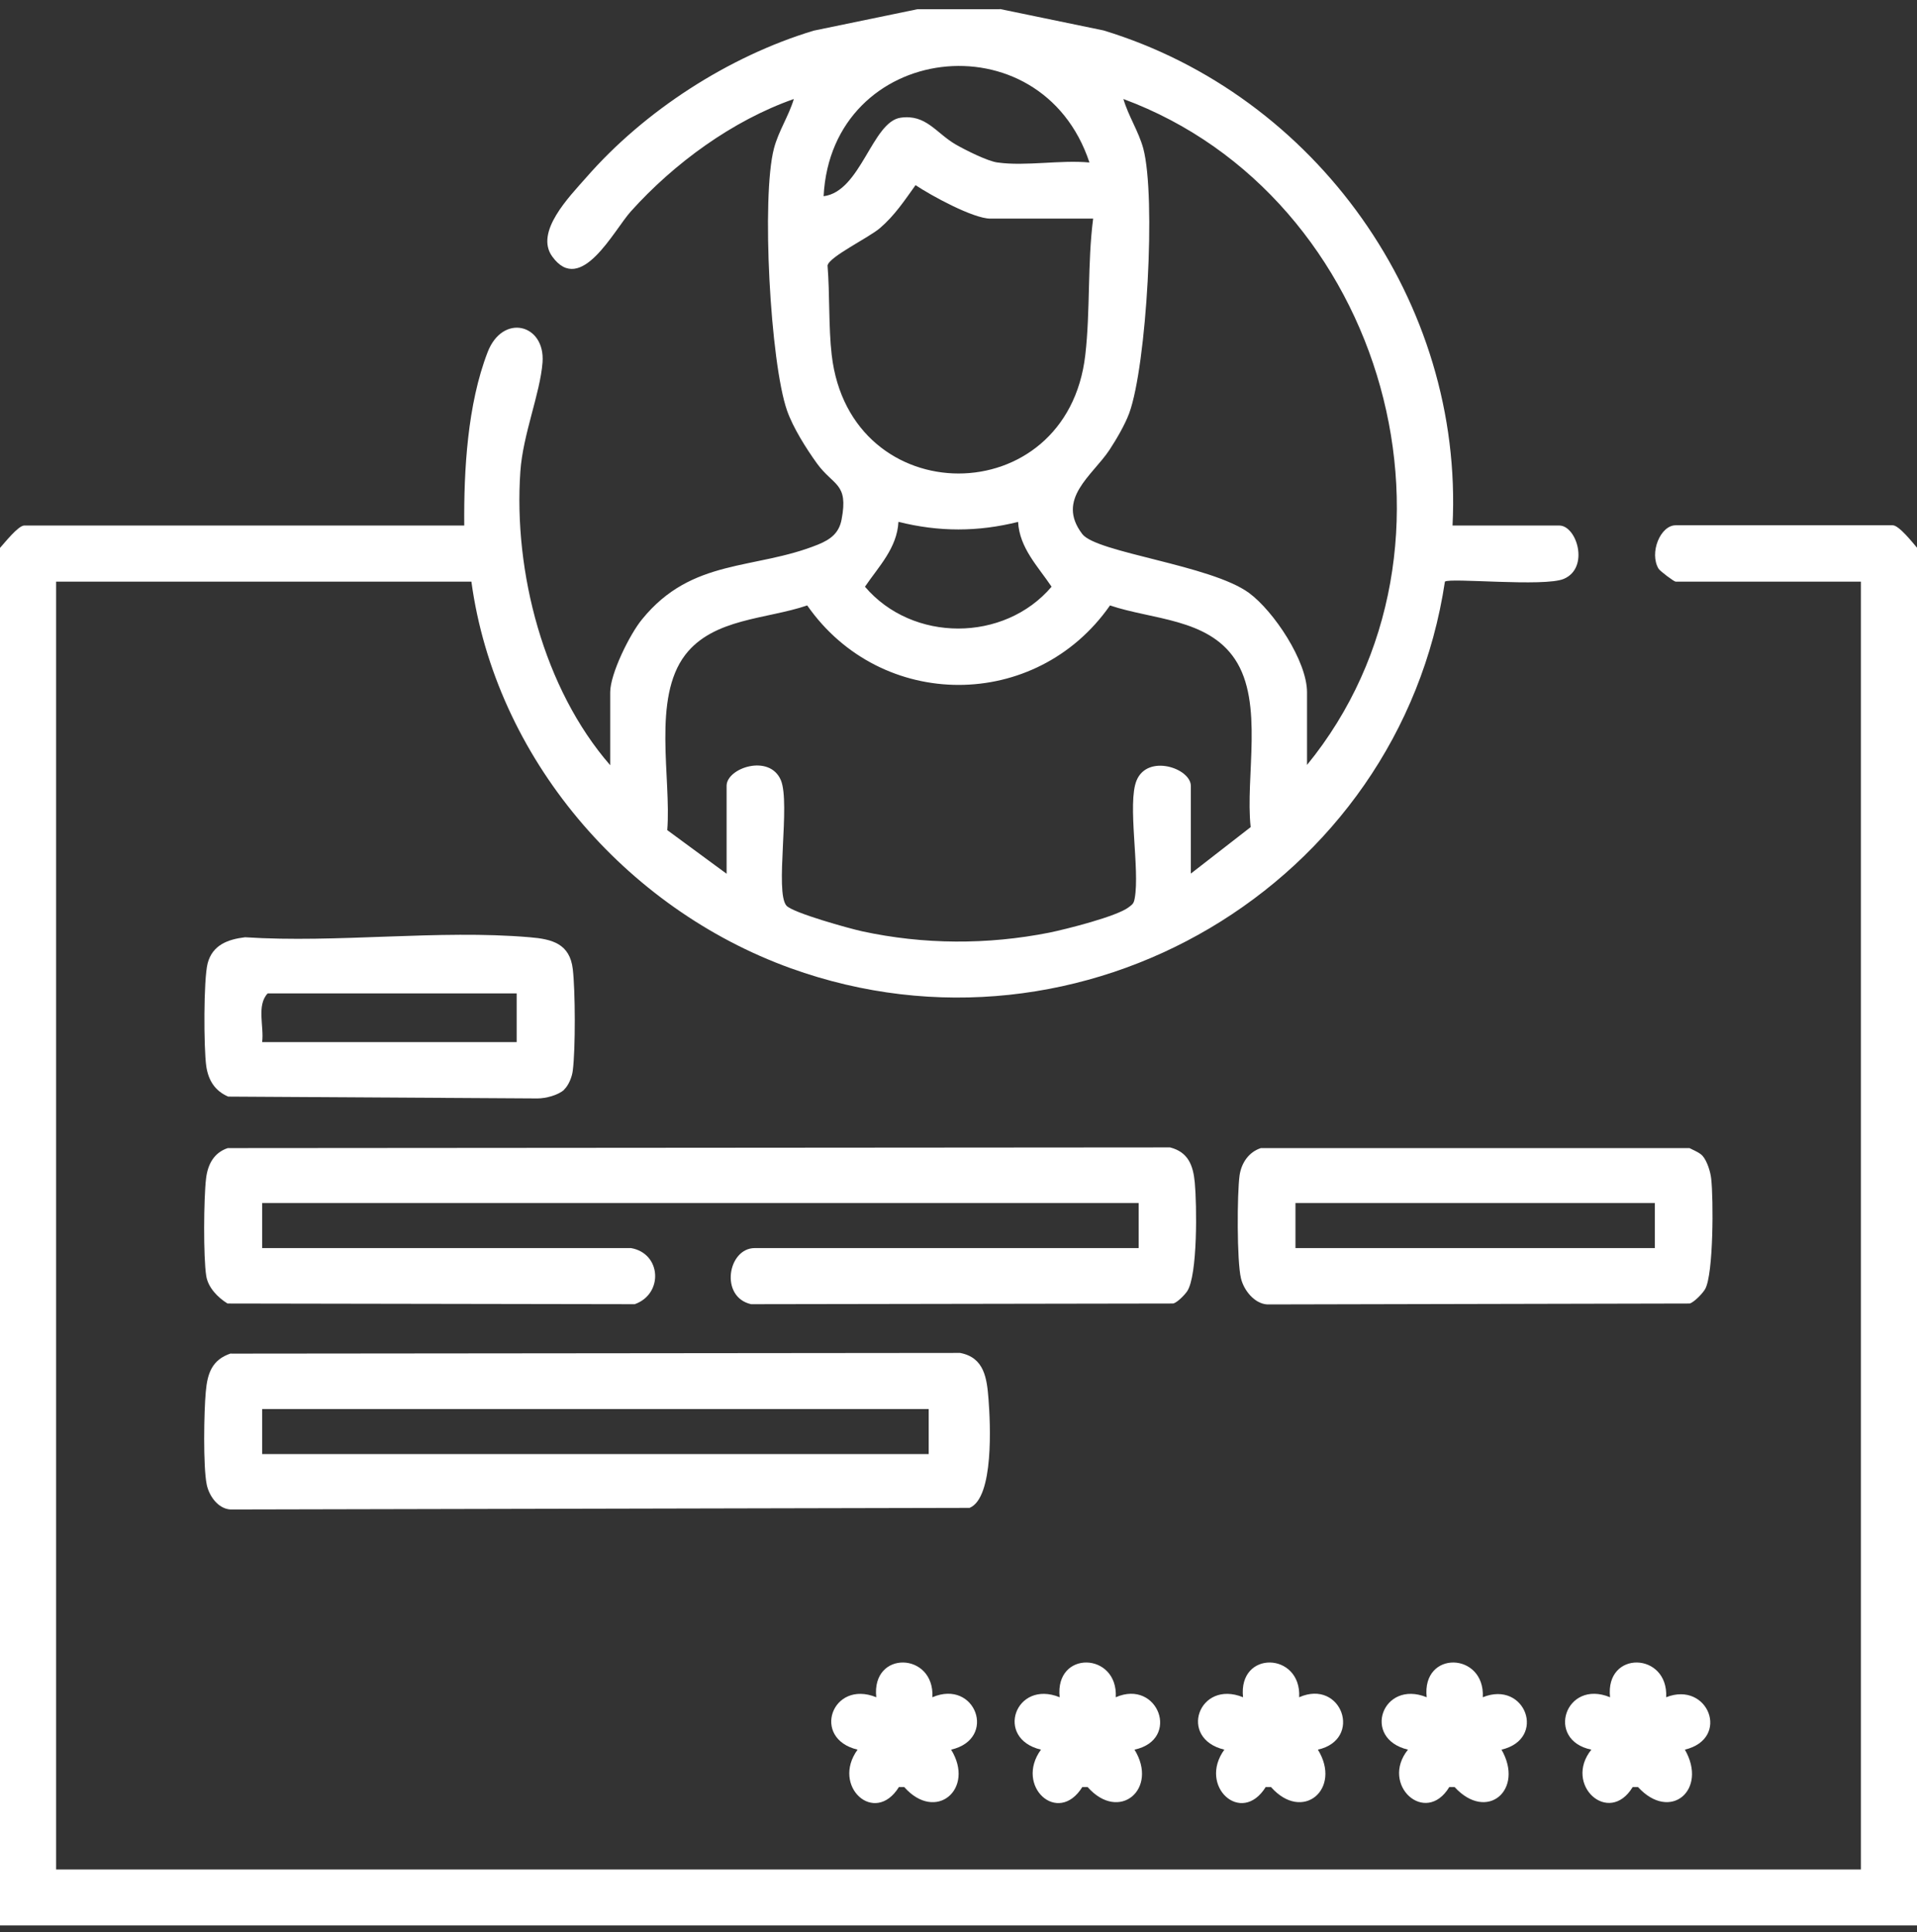 <svg width="122" height="123" viewBox="0 0 122 123" fill="none" xmlns="http://www.w3.org/2000/svg">
<rect x="0" y="0" width="122" height="123" fill="#333333" stroke="none"/>
<g clip-path="url(#clip0_169_109)">
<path d="M63.616 0.57L70.231 1.937C83.754 6.052 93.161 19.237 92.441 33.451H99.232C100.349 33.451 101.172 36.141 99.525 36.846C98.291 37.375 92.22 36.758 91.956 37.023C89.045 56.352 68.835 68.316 50.314 61.628C39.775 57.821 31.529 48.223 30 37.023H3.572V118.998H118.428V37.023H106.64C106.537 37.023 105.655 36.361 105.552 36.2C104.949 35.185 105.67 33.436 106.64 33.436H120.457C120.853 33.436 121.721 34.538 122 34.862V122.555H0V34.877C0.294 34.553 1.161 33.451 1.543 33.451H29.545C29.515 29.923 29.75 25.749 31.029 22.427C31.985 19.928 34.704 20.619 34.528 23.059C34.38 25.043 33.278 27.645 33.116 30.011C32.675 36.405 34.601 43.843 38.834 48.708V44.063C38.834 42.887 40.084 40.359 40.863 39.419C44.052 35.494 48.021 36.302 52.078 34.656C52.857 34.333 53.401 33.936 53.562 33.054C54.003 30.732 53.048 30.952 51.99 29.497C51.313 28.556 50.476 27.233 50.093 26.145C49.02 23.103 48.447 12.52 49.256 9.448C49.55 8.331 50.196 7.39 50.52 6.302C46.625 7.669 42.906 10.388 40.157 13.446C39.084 14.622 36.968 18.855 35.145 16.327C34.013 14.769 36.233 12.52 37.306 11.3C41.01 7.052 46.375 3.583 51.784 1.951L58.398 0.584H63.646L63.616 0.57ZM63.499 10.344C65.263 10.594 67.512 10.168 69.334 10.344C66.262 1.069 52.916 2.701 52.416 12.49C54.782 12.196 55.503 7.757 57.311 7.493C58.942 7.258 59.559 8.463 60.824 9.198C61.441 9.551 62.837 10.256 63.484 10.344H63.499ZM83.166 48.708C94.513 34.833 88.178 12.476 71.495 6.302C71.818 7.405 72.45 8.331 72.759 9.448C73.582 12.549 72.98 23.25 71.862 26.307C71.583 27.057 71.054 27.953 70.613 28.63C69.525 30.276 67.174 31.76 68.879 33.995C69.79 35.185 77.066 35.964 79.491 37.743C81.064 38.904 83.18 42.079 83.18 44.063V48.708H83.166ZM69.584 13.916H63.028C61.941 13.916 59.251 12.446 58.266 11.785C57.56 12.77 56.943 13.71 56.002 14.519C55.282 15.136 52.769 16.341 52.666 16.9C52.813 18.708 52.725 20.825 52.93 22.588C54.092 32.657 67.923 32.657 69.07 22.588C69.393 19.796 69.202 16.738 69.569 13.916H69.584ZM64.807 33.216C62.235 33.862 59.751 33.862 57.178 33.216C57.09 34.891 55.914 36.067 55.047 37.346C58.075 40.903 63.91 40.888 66.924 37.346C66.056 36.053 64.88 34.877 64.792 33.216H64.807ZM75.772 55.617L79.594 52.647C79.241 49.443 80.447 44.739 78.594 41.961C76.86 39.36 73.332 39.448 70.642 38.537C65.939 45.283 56.076 45.283 51.372 38.537C48.8 39.419 45.405 39.345 43.611 41.682C41.495 44.446 42.729 49.531 42.465 52.839L46.242 55.617V50.016C46.242 48.885 48.976 47.959 49.697 49.664C50.314 51.148 49.3 56.778 50.049 57.645C50.446 58.101 54.047 59.1 54.856 59.277C58.781 60.129 62.837 60.144 66.777 59.365C67.85 59.144 71.069 58.336 71.833 57.748C72.083 57.557 72.156 57.513 72.215 57.175C72.553 55.337 71.73 51.133 72.333 49.678C73.038 47.973 75.787 48.899 75.787 50.031V55.631L75.772 55.617Z" fill="white"/>
<path d="M40.157 79.443C42.098 79.781 42.23 82.368 40.393 83.015L14.479 82.971C13.861 82.589 13.244 81.957 13.126 81.222C12.935 80.031 12.965 76.283 13.112 75.034C13.215 74.122 13.611 73.373 14.493 73.079L74.464 73.035C75.611 73.329 75.934 74.166 76.037 75.269C76.169 76.665 76.228 81.178 75.552 82.192C75.391 82.427 74.935 82.898 74.67 82.971L47.801 83.015C45.787 82.559 46.316 79.443 48.036 79.443H72.465V76.577H16.683V79.443H40.157Z" fill="white"/>
<path d="M14.699 86.161L61.103 86.117C62.647 86.411 62.808 87.733 62.911 89.071C63.029 90.585 63.264 95.333 61.706 95.98L14.67 96.082C13.876 96.038 13.303 95.215 13.156 94.495C12.921 93.363 12.979 89.821 13.097 88.586C13.2 87.41 13.494 86.543 14.699 86.146V86.161ZM59.09 89.688H16.683V92.555H59.104V89.688H59.09Z" fill="white"/>
<path d="M108.345 73.564C108.639 73.887 108.859 74.593 108.903 75.034C109.05 76.312 109.05 81.09 108.521 82.045C108.374 82.31 107.83 82.883 107.536 82.971L80.652 83.03C79.829 82.986 79.153 82.118 78.977 81.369C78.712 80.281 78.727 75.989 78.888 74.813C79.006 74.019 79.476 73.329 80.241 73.079H107.522C107.772 73.211 108.154 73.358 108.345 73.564ZM105.317 76.577H82.445V79.443H105.317V76.577Z" fill="white"/>
<path d="M35.909 69.36C35.527 69.713 34.733 69.918 34.204 69.918L14.522 69.801C13.67 69.433 13.258 68.757 13.126 67.861C12.964 66.714 12.949 62.363 13.214 61.32C13.523 60.144 14.507 59.791 15.595 59.659C21.46 60.041 27.927 59.159 33.719 59.659C35.145 59.776 36.262 60.07 36.453 61.687C36.614 63.054 36.629 66.773 36.453 68.14C36.409 68.537 36.188 69.095 35.894 69.36H35.909ZM32.881 63.231H17.036C16.315 63.995 16.815 65.347 16.683 66.332H32.881V63.231Z" fill="white"/>
<path d="M59.339 108.033C62.088 106.857 63.484 110.693 60.53 111.369C62.073 113.868 59.56 116.029 57.546 113.75H57.208C55.665 116.234 52.886 113.692 54.577 111.369C51.608 110.664 52.945 106.886 55.767 108.033C55.444 105.019 59.486 105.152 59.339 108.033Z" fill="white"/>
<path d="M71.01 108.033C73.7 106.857 75.155 110.737 72.201 111.369C73.744 113.868 71.231 116.029 69.217 113.75H68.879C67.335 116.234 64.557 113.692 66.248 111.369C63.279 110.664 64.616 106.886 67.438 108.033C67.115 105.019 71.157 105.152 71.01 108.033Z" fill="white"/>
<path d="M82.681 108.033C85.386 106.842 86.753 110.722 83.872 111.369C85.415 113.868 82.902 116.029 80.888 113.75H80.55C79.006 116.234 76.228 113.692 77.919 111.369C74.95 110.664 76.287 106.886 79.109 108.033C78.786 105.019 82.828 105.152 82.681 108.033Z" fill="white"/>
<path d="M94.367 108.033C97.086 106.93 98.453 110.693 95.557 111.369C97.027 113.927 94.631 115.999 92.573 113.75H92.235C90.721 116.249 87.811 113.603 89.604 111.369C86.635 110.664 87.973 106.886 90.795 108.033C90.472 105.019 94.514 105.152 94.367 108.033Z" fill="white"/>
<path d="M106.037 108.033C108.712 106.974 110.153 110.664 107.228 111.369C108.698 113.927 106.302 115.999 104.244 113.75H103.906C102.392 116.249 99.481 113.603 101.275 111.369C98.335 110.766 99.614 106.857 102.465 108.033C102.142 105.019 106.184 105.152 106.037 108.033Z" fill="white"/>
</g>
<defs>
<clipPath id="clip0_169_109">
<rect width="122" height="122" fill="white" transform="translate(0 0.57)"/>
</clipPath>
</defs>
</svg>
